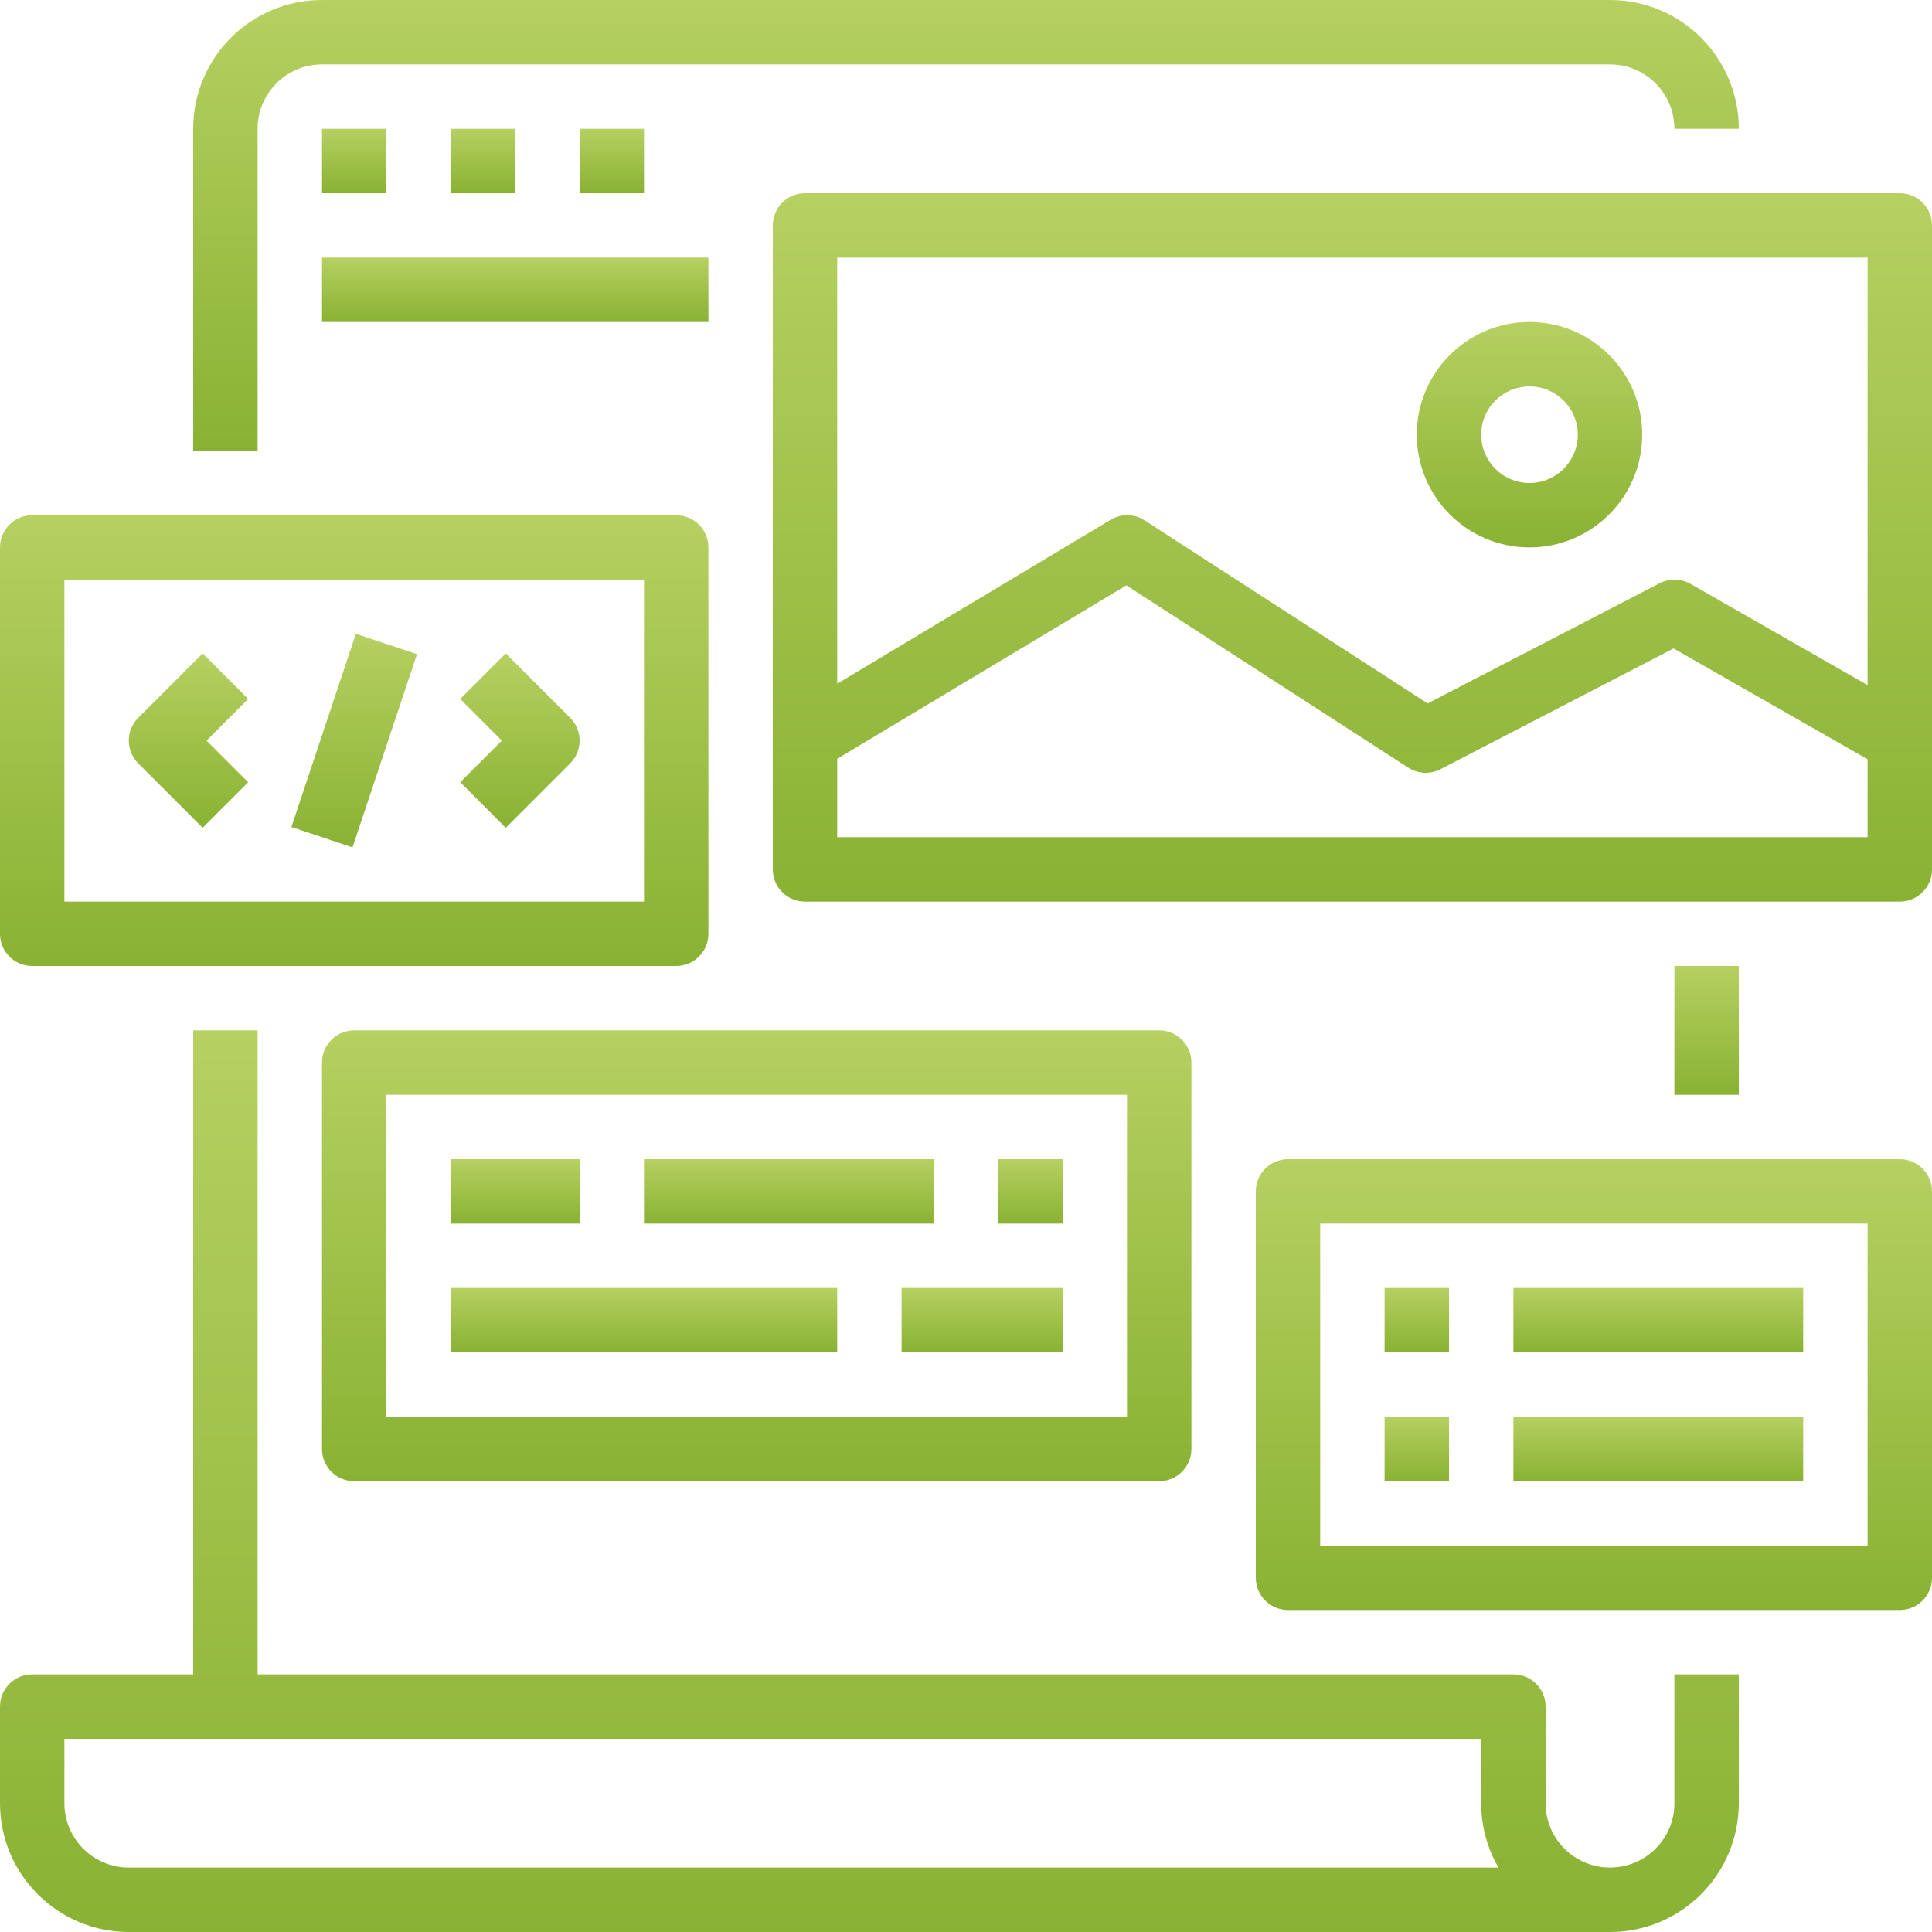 <?xml version="1.0" encoding="UTF-8"?> <svg xmlns="http://www.w3.org/2000/svg" width="170" height="170" viewBox="0 0 170 170" fill="none"> <path d="M17 11.333V39.667H22.667V11.333C22.667 8.203 25.203 5.667 28.333 5.667H141.667C144.797 5.667 147.333 8.203 147.333 11.333H153C153 5.074 147.925 0 141.667 0H28.333C22.075 0 17 5.074 17 11.333Z" fill="url(#paint0_linear)"></path> <path d="M11.333 170H141.667C147.925 170 153 164.925 153 158.667V147.333H147.333V158.667C147.333 161.797 144.797 164.333 141.667 164.333C138.537 164.333 136 161.797 136 158.667V150.167C136 148.601 134.732 147.333 133.167 147.333H22.667V90.666H17V147.333H2.833C1.268 147.333 0 148.601 0 150.167V158.667C0 164.925 5.074 170 11.333 170ZM5.667 153H130.333V158.667C130.332 160.658 130.855 162.612 131.856 164.333H11.333C8.203 164.333 5.667 161.797 5.667 158.667V153Z" fill="url(#paint1_linear)"></path> <path d="M2.833 85H59.5C61.065 85 62.333 83.732 62.333 82.167V48.167C62.333 46.601 61.065 45.334 59.5 45.334H2.833C1.268 45.334 0 46.601 0 48.167V82.167C0 83.732 1.268 85 2.833 85ZM5.667 51H56.667V79.334H5.667V51Z" fill="url(#paint2_linear)"></path> <path d="M17.83 57.497L12.164 63.164C11.058 64.271 11.058 66.063 12.164 67.17L17.83 72.837L21.837 68.83L18.173 65.167L21.837 61.503L17.83 57.497Z" fill="url(#paint3_linear)"></path> <path d="M44.503 57.497L40.497 61.503L44.16 65.167L40.497 68.83L44.503 72.837L50.17 67.17C51.276 66.063 51.276 64.271 50.17 63.164L44.503 57.497Z" fill="url(#paint4_linear)"></path> <path d="M25.643 72.771L31.313 55.769L36.69 57.562L31.018 74.563L25.643 72.771Z" fill="url(#paint5_linear)"></path> <path d="M167.167 17H70.833C69.268 17 68 18.268 68 19.833V76.5C68 78.065 69.268 79.333 70.833 79.333H167.167C168.732 79.333 170 78.065 170 76.5V19.833C170 18.268 168.732 17 167.167 17ZM164.333 73.667H73.667V66.77L99.11 51.504L123.915 67.547C124.767 68.096 125.849 68.149 126.748 67.683L147.261 57.058L164.333 66.81V73.667ZM164.333 60.285L148.75 51.374C147.916 50.895 146.895 50.876 146.041 51.317L125.621 61.895L100.716 45.787C99.808 45.2 98.645 45.181 97.718 45.739L73.667 60.163V22.667H164.333V60.285Z" fill="url(#paint6_linear)"></path> <path d="M134.583 48.167C140.06 48.167 144.5 43.727 144.5 38.25C144.5 32.773 140.06 28.334 134.583 28.334C129.107 28.334 124.667 32.773 124.667 38.25C124.667 43.727 129.107 48.167 134.583 48.167ZM134.583 34C136.931 34 138.833 35.903 138.833 38.25C138.833 40.598 136.931 42.5 134.583 42.5C132.236 42.5 130.333 40.598 130.333 38.25C130.333 35.903 132.236 34 134.583 34Z" fill="url(#paint7_linear)"></path> <path d="M28.333 93.5V127.5C28.333 129.065 29.601 130.333 31.167 130.333H102C103.565 130.333 104.833 129.065 104.833 127.5V93.5C104.833 91.934 103.565 90.666 102 90.666H31.167C29.601 90.666 28.333 91.934 28.333 93.5ZM34 96.333H99.167V124.667H34V96.333Z" fill="url(#paint8_linear)"></path> <path d="M39.667 102H51V107.667H39.667V102Z" fill="url(#paint9_linear)"></path> <path d="M56.667 102H82.167V107.667H56.667V102Z" fill="url(#paint10_linear)"></path> <path d="M87.833 102H93.5V107.667H87.833V102Z" fill="url(#paint11_linear)"></path> <path d="M39.667 113.333H73.667V119H39.667V113.333Z" fill="url(#paint12_linear)"></path> <path d="M79.333 113.333H93.5V119H79.333V113.333Z" fill="url(#paint13_linear)"></path> <path d="M28.333 11.334H34V17H28.333V11.334Z" fill="url(#paint14_linear)"></path> <path d="M39.667 11.334H45.333V17H39.667V11.334Z" fill="url(#paint15_linear)"></path> <path d="M51 11.334H56.667V17H51V11.334Z" fill="url(#paint16_linear)"></path> <path d="M28.333 22.666H62.333V28.333H28.333V22.666Z" fill="url(#paint17_linear)"></path> <path d="M167.167 102H113.333C111.768 102 110.5 103.268 110.5 104.833V138.833C110.5 140.399 111.768 141.667 113.333 141.667H167.167C168.732 141.667 170 140.399 170 138.833V104.833C170 103.268 168.732 102 167.167 102ZM164.333 136H116.167V107.667H164.333V136Z" fill="url(#paint18_linear)"></path> <path d="M121.833 113.333H127.5V119H121.833V113.333Z" fill="url(#paint19_linear)"></path> <path d="M121.833 124.667H127.5V130.333H121.833V124.667Z" fill="url(#paint20_linear)"></path> <path d="M133.167 113.333H158.667V119H133.167V113.333Z" fill="url(#paint21_linear)"></path> <path d="M133.167 124.667H158.667V130.333H133.167V124.667Z" fill="url(#paint22_linear)"></path> <path d="M147.333 85H153V96.333H147.333V85Z" fill="url(#paint23_linear)"></path> <defs> <linearGradient id="paint0_linear" x1="85" y1="0" x2="85" y2="39.667" gradientUnits="userSpaceOnUse"> <stop stop-color="#B6D061"></stop> <stop offset="1" stop-color="#89B233"></stop> </linearGradient> <linearGradient id="paint1_linear" x1="76.5" y1="90.666" x2="76.5" y2="170" gradientUnits="userSpaceOnUse"> <stop stop-color="#B6D061"></stop> <stop offset="1" stop-color="#89B233"></stop> </linearGradient> <linearGradient id="paint2_linear" x1="31.167" y1="45.334" x2="31.167" y2="85" gradientUnits="userSpaceOnUse"> <stop stop-color="#B6D061"></stop> <stop offset="1" stop-color="#89B233"></stop> </linearGradient> <linearGradient id="paint3_linear" x1="16.585" y1="57.497" x2="16.585" y2="72.837" gradientUnits="userSpaceOnUse"> <stop stop-color="#B6D061"></stop> <stop offset="1" stop-color="#89B233"></stop> </linearGradient> <linearGradient id="paint4_linear" x1="45.748" y1="57.497" x2="45.748" y2="72.837" gradientUnits="userSpaceOnUse"> <stop stop-color="#B6D061"></stop> <stop offset="1" stop-color="#89B233"></stop> </linearGradient> <linearGradient id="paint5_linear" x1="31.167" y1="55.769" x2="31.167" y2="74.563" gradientUnits="userSpaceOnUse"> <stop stop-color="#B6D061"></stop> <stop offset="1" stop-color="#89B233"></stop> </linearGradient> <linearGradient id="paint6_linear" x1="119" y1="17" x2="119" y2="79.333" gradientUnits="userSpaceOnUse"> <stop stop-color="#B6D061"></stop> <stop offset="1" stop-color="#89B233"></stop> </linearGradient> <linearGradient id="paint7_linear" x1="134.583" y1="28.334" x2="134.583" y2="48.167" gradientUnits="userSpaceOnUse"> <stop stop-color="#B6D061"></stop> <stop offset="1" stop-color="#89B233"></stop> </linearGradient> <linearGradient id="paint8_linear" x1="66.583" y1="90.666" x2="66.583" y2="130.333" gradientUnits="userSpaceOnUse"> <stop stop-color="#B6D061"></stop> <stop offset="1" stop-color="#89B233"></stop> </linearGradient> <linearGradient id="paint9_linear" x1="45.333" y1="102" x2="45.333" y2="107.667" gradientUnits="userSpaceOnUse"> <stop stop-color="#B6D061"></stop> <stop offset="1" stop-color="#89B233"></stop> </linearGradient> <linearGradient id="paint10_linear" x1="69.417" y1="102" x2="69.417" y2="107.667" gradientUnits="userSpaceOnUse"> <stop stop-color="#B6D061"></stop> <stop offset="1" stop-color="#89B233"></stop> </linearGradient> <linearGradient id="paint11_linear" x1="90.667" y1="102" x2="90.667" y2="107.667" gradientUnits="userSpaceOnUse"> <stop stop-color="#B6D061"></stop> <stop offset="1" stop-color="#89B233"></stop> </linearGradient> <linearGradient id="paint12_linear" x1="56.667" y1="113.333" x2="56.667" y2="119" gradientUnits="userSpaceOnUse"> <stop stop-color="#B6D061"></stop> <stop offset="1" stop-color="#89B233"></stop> </linearGradient> <linearGradient id="paint13_linear" x1="86.417" y1="113.333" x2="86.417" y2="119" gradientUnits="userSpaceOnUse"> <stop stop-color="#B6D061"></stop> <stop offset="1" stop-color="#89B233"></stop> </linearGradient> <linearGradient id="paint14_linear" x1="31.167" y1="11.334" x2="31.167" y2="17" gradientUnits="userSpaceOnUse"> <stop stop-color="#B6D061"></stop> <stop offset="1" stop-color="#89B233"></stop> </linearGradient> <linearGradient id="paint15_linear" x1="42.5" y1="11.334" x2="42.5" y2="17" gradientUnits="userSpaceOnUse"> <stop stop-color="#B6D061"></stop> <stop offset="1" stop-color="#89B233"></stop> </linearGradient> <linearGradient id="paint16_linear" x1="53.833" y1="11.334" x2="53.833" y2="17" gradientUnits="userSpaceOnUse"> <stop stop-color="#B6D061"></stop> <stop offset="1" stop-color="#89B233"></stop> </linearGradient> <linearGradient id="paint17_linear" x1="45.333" y1="22.666" x2="45.333" y2="28.333" gradientUnits="userSpaceOnUse"> <stop stop-color="#B6D061"></stop> <stop offset="1" stop-color="#89B233"></stop> </linearGradient> <linearGradient id="paint18_linear" x1="140.25" y1="102" x2="140.25" y2="141.667" gradientUnits="userSpaceOnUse"> <stop stop-color="#B6D061"></stop> <stop offset="1" stop-color="#89B233"></stop> </linearGradient> <linearGradient id="paint19_linear" x1="124.667" y1="113.333" x2="124.667" y2="119" gradientUnits="userSpaceOnUse"> <stop stop-color="#B6D061"></stop> <stop offset="1" stop-color="#89B233"></stop> </linearGradient> <linearGradient id="paint20_linear" x1="124.667" y1="124.667" x2="124.667" y2="130.333" gradientUnits="userSpaceOnUse"> <stop stop-color="#B6D061"></stop> <stop offset="1" stop-color="#89B233"></stop> </linearGradient> <linearGradient id="paint21_linear" x1="145.917" y1="113.333" x2="145.917" y2="119" gradientUnits="userSpaceOnUse"> <stop stop-color="#B6D061"></stop> <stop offset="1" stop-color="#89B233"></stop> </linearGradient> <linearGradient id="paint22_linear" x1="145.917" y1="124.667" x2="145.917" y2="130.333" gradientUnits="userSpaceOnUse"> <stop stop-color="#B6D061"></stop> <stop offset="1" stop-color="#89B233"></stop> </linearGradient> <linearGradient id="paint23_linear" x1="150.167" y1="85" x2="150.167" y2="96.333" gradientUnits="userSpaceOnUse"> <stop stop-color="#B6D061"></stop> <stop offset="1" stop-color="#89B233"></stop> </linearGradient> </defs> </svg> 
